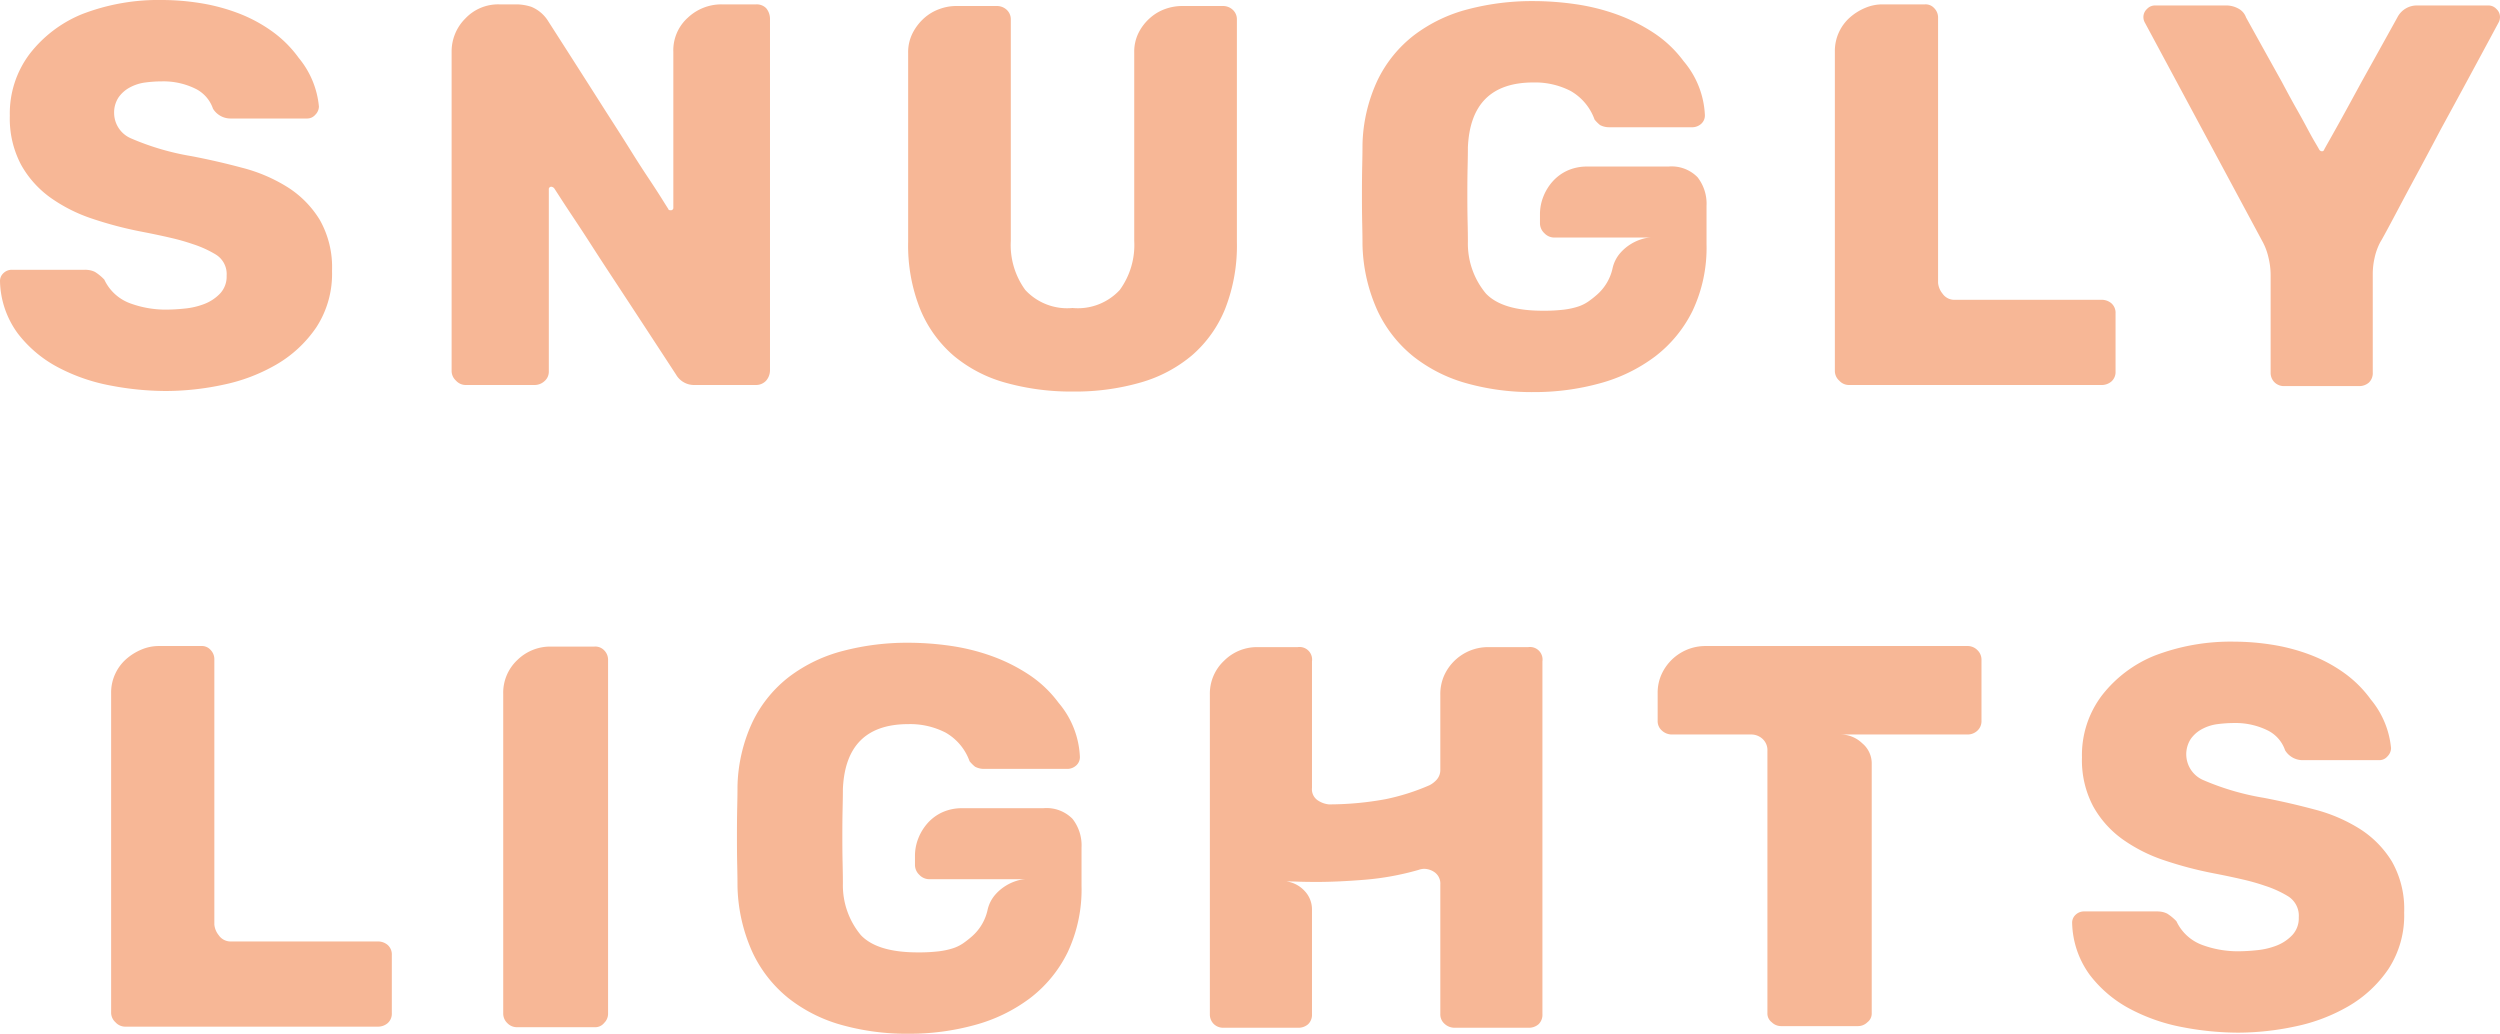 <svg xmlns="http://www.w3.org/2000/svg" width="183.12" height="75.72" viewBox="0 0 183.12 75.72">
  <path id="Path_6" data-name="Path 6" d="M-67-8.48a7.167,7.167,0,0,1-1.14,4.12,8.983,8.983,0,0,1-2.9,2.72,12.946,12.946,0,0,1-3.92,1.5,20.141,20.141,0,0,1-4.2.46,21.69,21.69,0,0,1-4.06-.4,13.5,13.5,0,0,1-3.86-1.34A8.988,8.988,0,0,1-90.02-3.9a6.7,6.7,0,0,1-1.3-3.82.783.783,0,0,1,.26-.6.883.883,0,0,1,.62-.24h5.32a1.953,1.953,0,0,1,.42.04,1.47,1.47,0,0,1,.34.12,3.506,3.506,0,0,1,.68.56,3.37,3.37,0,0,0,1.9,1.74,7.58,7.58,0,0,0,2.62.46,13.7,13.7,0,0,0,1.38-.08,5.42,5.42,0,0,0,1.44-.34,3.171,3.171,0,0,0,1.14-.76,1.8,1.8,0,0,0,.48-1.3,1.679,1.679,0,0,0-.8-1.56,7.927,7.927,0,0,0-1.68-.76,15.639,15.639,0,0,0-1.62-.46q-.94-.22-2.18-.46a27.884,27.884,0,0,1-3.56-.94,11.556,11.556,0,0,1-3.06-1.54,7.388,7.388,0,0,1-2.16-2.42,7.216,7.216,0,0,1-.82-3.58,7.232,7.232,0,0,1,1.46-4.54,9.275,9.275,0,0,1,3.82-2.9,15.526,15.526,0,0,1,5.88-1.04,17.9,17.9,0,0,1,2.74.22,14.01,14.01,0,0,1,2.76.72,10.934,10.934,0,0,1,2.5,1.32,8.543,8.543,0,0,1,2,1.98,6.53,6.53,0,0,1,1.48,3.56.87.87,0,0,1-.26.6.778.778,0,0,1-.58.28h-5.6a1.506,1.506,0,0,1-1.32-.72,2.541,2.541,0,0,0-1.24-1.44,5.311,5.311,0,0,0-2.48-.56,9.527,9.527,0,0,0-1.22.08,3.263,3.263,0,0,0-1.14.36,2.377,2.377,0,0,0-.84.74A2.021,2.021,0,0,0-82.96-20a2.031,2.031,0,0,0,1.2,1.8,19.007,19.007,0,0,0,4.48,1.32q1.88.36,3.74.86a11.753,11.753,0,0,1,3.3,1.42,7.389,7.389,0,0,1,2.34,2.38A7.03,7.03,0,0,1-67-8.48Zm8.76,7.36v-23.4a3.407,3.407,0,0,1,1-2.44A3.3,3.3,0,0,1-54.76-28h1.32a3.7,3.7,0,0,1,1.04.18,2.637,2.637,0,0,1,1.24,1.06q2.36,3.68,4.24,6.64,1.16,1.8,1.82,2.86t1.26,1.96q.6.9,1,1.54t.48.76q0,.08.16.08a.177.177,0,0,0,.2-.2v-11.4a3.21,3.21,0,0,1,1.08-2.52A3.575,3.575,0,0,1-38.48-28h2.56a.975.975,0,0,1,.72.28,1.219,1.219,0,0,1,.28.76v25.8a1.171,1.171,0,0,1-.28.72,1,1,0,0,1-.72.32h-4.52A1.521,1.521,0,0,1-41.8-.88q-2.4-3.68-4.32-6.6-1.16-1.76-1.84-2.82t-1.28-1.96q-.6-.9-1-1.52t-.48-.74a.328.328,0,0,0-.2-.12.177.177,0,0,0-.2.2V-1.12a.913.913,0,0,1-.32.72,1.065,1.065,0,0,1-.72.28h-5.08a.956.956,0,0,1-.68-.32A.956.956,0,0,1-58.24-1.12ZM-24.8-10.6V-24.44a3.108,3.108,0,0,1,.34-1.48A3.787,3.787,0,0,1-23.62-27a3.405,3.405,0,0,1,1.12-.66,3.529,3.529,0,0,1,1.18-.22h3a1.044,1.044,0,0,1,.74.28.941.941,0,0,1,.3.72v16.2a5.593,5.593,0,0,0,1.06,3.6,4.182,4.182,0,0,0,3.46,1.32A4.182,4.182,0,0,0-9.3-7.08a5.593,5.593,0,0,0,1.06-3.6v-13.8a3.108,3.108,0,0,1,.34-1.48,3.623,3.623,0,0,1,.86-1.08,3.384,3.384,0,0,1,1.12-.64,3.661,3.661,0,0,1,1.16-.2h3a1.044,1.044,0,0,1,.74.28.941.941,0,0,1,.3.72V-10.6a12.678,12.678,0,0,1-.86,4.9A8.935,8.935,0,0,1-4-2.3a10.156,10.156,0,0,1-3.78,2,17.3,17.3,0,0,1-4.94.66,17.865,17.865,0,0,1-4.92-.64,10.111,10.111,0,0,1-3.82-1.98,8.991,8.991,0,0,1-2.46-3.42A12.571,12.571,0,0,1-24.8-10.6Zm33.28.2q0-.6-.02-1.5t-.02-2.14q0-1.28.02-2.18t.02-1.5A11.7,11.7,0,0,1,9.6-22.48a9.254,9.254,0,0,1,2.68-3.28,11.15,11.15,0,0,1,3.92-1.88,18.491,18.491,0,0,1,4.8-.6,21.762,21.762,0,0,1,3.04.22,15.377,15.377,0,0,1,3.02.74,12.805,12.805,0,0,1,2.74,1.36A8.586,8.586,0,0,1,32-23.84a6.536,6.536,0,0,1,1.56,3.96.814.814,0,0,1-.24.6.978.978,0,0,1-.64.28H26.52a1.42,1.42,0,0,1-.64-.16,2.828,2.828,0,0,1-.4-.4,3.936,3.936,0,0,0-1.76-2.1A5.688,5.688,0,0,0,21-22.28q-4.6,0-4.8,4.76,0,.56-.02,1.42t-.02,2.02q0,1.16.02,2.02t.02,1.46a5.708,5.708,0,0,0,1.32,3.78q1.2,1.26,4.16,1.26a12.259,12.259,0,0,0,1.56-.08,5.613,5.613,0,0,0,1.02-.22A2.938,2.938,0,0,0,25-6.22a6.978,6.978,0,0,0,.64-.5A3.594,3.594,0,0,0,26.8-8.68a2.551,2.551,0,0,1,.52-1.06,3.363,3.363,0,0,1,.78-.68,3.452,3.452,0,0,1,.82-.38,2.437,2.437,0,0,1,.68-.12H22.52a1,1,0,0,1-.72-.32,1,1,0,0,1-.32-.72v-.68a3.464,3.464,0,0,1,.24-1.26,3.71,3.71,0,0,1,.68-1.12,3.263,3.263,0,0,1,1.08-.8,3.451,3.451,0,0,1,1.48-.3h5.92a2.658,2.658,0,0,1,2.14.78,3.145,3.145,0,0,1,.66,2.1v2.8a10.8,10.8,0,0,1-1.02,4.88A9.454,9.454,0,0,1,29.9-2.2,11.875,11.875,0,0,1,25.86-.24,18.051,18.051,0,0,1,21,.4a17.709,17.709,0,0,1-4.88-.64,11.076,11.076,0,0,1-3.9-1.96A9.44,9.44,0,0,1,9.58-5.56,12.321,12.321,0,0,1,8.48-10.4Zm34.6,9.28V-24.56a3.257,3.257,0,0,1,.3-1.4,3.263,3.263,0,0,1,.8-1.08,4.06,4.06,0,0,1,1.12-.7A3.231,3.231,0,0,1,46.56-28h3.12a.847.847,0,0,1,.68.28.975.975,0,0,1,.28.72V-7.6a1.462,1.462,0,0,0,.32.78,1.052,1.052,0,0,0,.92.46H62.6a1.09,1.09,0,0,1,.74.26.926.926,0,0,1,.3.74v4.24a.926.926,0,0,1-.3.74,1.09,1.09,0,0,1-.74.26H44.08a.956.956,0,0,1-.68-.32A.956.956,0,0,1,43.08-1.12ZM75-1.04V-8.16a5.5,5.5,0,0,0-.16-1.3,4.548,4.548,0,0,0-.4-1.1L65.8-26.64a.839.839,0,0,1-.12-.44.8.8,0,0,1,.26-.58.8.8,0,0,1,.58-.26h5.24a1.833,1.833,0,0,1,.86.22,1.176,1.176,0,0,1,.58.66q1.44,2.6,2.6,4.68.68,1.28,1.1,2.02t.76,1.38q.34.64.6,1.08t.3.52a.235.235,0,0,0,.2.12.157.157,0,0,0,.16-.12q.04-.08.3-.54t.64-1.14q.38-.68.86-1.56l.96-1.76q1.16-2.08,2.6-4.68a1.6,1.6,0,0,1,1.44-.88h5.24a.8.8,0,0,1,.58.26.8.8,0,0,1,.26.58.839.839,0,0,1-.12.44q-2.32,4.32-4.2,7.76-1.12,2.12-1.78,3.34t-1.22,2.28q-.56,1.06-.96,1.8t-.48.86a4.466,4.466,0,0,0-.42,1.14,5.361,5.361,0,0,0-.14,1.18v7.24a.96.96,0,0,1-.28.74,1.073,1.073,0,0,1-.76.26H76a.975.975,0,0,1-.72-.28A.975.975,0,0,1,75-1.04ZM-83.18,45.88V22.44a3.257,3.257,0,0,1,.3-1.4,3.263,3.263,0,0,1,.8-1.08,4.061,4.061,0,0,1,1.12-.7A3.231,3.231,0,0,1-79.7,19h3.12a.847.847,0,0,1,.68.28.975.975,0,0,1,.28.72V39.4a1.462,1.462,0,0,0,.32.78,1.052,1.052,0,0,0,.92.46h10.72a1.09,1.09,0,0,1,.74.26.926.926,0,0,1,.3.74v4.24a.926.926,0,0,1-.3.74,1.09,1.09,0,0,1-.74.26H-82.18a.956.956,0,0,1-.68-.32A.956.956,0,0,1-83.18,45.88Zm28.72.04V22.52a3.285,3.285,0,0,1,1.04-2.5,3.443,3.443,0,0,1,2.44-.98h3.2a.9.9,0,0,1,.72.28.975.975,0,0,1,.28.72V45.92a.926.926,0,0,1-.28.68.843.843,0,0,1-.72.32h-5.68a.959.959,0,0,1-.7-.3A.959.959,0,0,1-54.46,45.92ZM-37.3,36.6q0-.6-.02-1.5t-.02-2.14q0-1.28.02-2.18t.02-1.5a11.7,11.7,0,0,1,1.12-4.76,9.254,9.254,0,0,1,2.68-3.28,11.15,11.15,0,0,1,3.92-1.88,18.491,18.491,0,0,1,4.8-.6,21.762,21.762,0,0,1,3.04.22,15.377,15.377,0,0,1,3.02.74,12.805,12.805,0,0,1,2.74,1.36,8.586,8.586,0,0,1,2.2,2.08,6.536,6.536,0,0,1,1.56,3.96.814.814,0,0,1-.24.6.978.978,0,0,1-.64.28h-6.16a1.42,1.42,0,0,1-.64-.16,2.828,2.828,0,0,1-.4-.4,3.936,3.936,0,0,0-1.76-2.1,5.688,5.688,0,0,0-2.72-.62q-4.6,0-4.8,4.76,0,.56-.02,1.42t-.02,2.02q0,1.16.02,2.02t.02,1.46a5.708,5.708,0,0,0,1.32,3.78q1.2,1.26,4.16,1.26a12.259,12.259,0,0,0,1.56-.08,5.613,5.613,0,0,0,1.02-.22,2.938,2.938,0,0,0,.74-.36,6.977,6.977,0,0,0,.64-.5,3.594,3.594,0,0,0,1.16-1.96,2.551,2.551,0,0,1,.52-1.06,3.363,3.363,0,0,1,.78-.68,3.452,3.452,0,0,1,.82-.38,2.437,2.437,0,0,1,.68-.12h-7.08a1,1,0,0,1-.72-.32,1,1,0,0,1-.32-.72v-.68a3.464,3.464,0,0,1,.24-1.26,3.71,3.71,0,0,1,.68-1.12,3.263,3.263,0,0,1,1.08-.8,3.451,3.451,0,0,1,1.48-.3h5.92a2.658,2.658,0,0,1,2.14.78,3.145,3.145,0,0,1,.66,2.1v2.8a10.8,10.8,0,0,1-1.02,4.88,9.454,9.454,0,0,1-2.76,3.36,11.875,11.875,0,0,1-4.04,1.96,18.051,18.051,0,0,1-4.86.64,17.709,17.709,0,0,1-4.88-.64,11.076,11.076,0,0,1-3.9-1.96,9.44,9.44,0,0,1-2.64-3.36A12.321,12.321,0,0,1-37.3,36.6Zm34.6,9.36V22.56a3.3,3.3,0,0,1,1.04-2.48,3.407,3.407,0,0,1,2.44-1H3.74a.919.919,0,0,1,1.04,1.04V29.4a.974.974,0,0,0,.48.94,1.752,1.752,0,0,0,.76.26,22.965,22.965,0,0,0,4.14-.38,16.144,16.144,0,0,0,3.22-1.02,1.782,1.782,0,0,0,.56-.44,1.067,1.067,0,0,0,.24-.72V22.56a3.352,3.352,0,0,1,.3-1.44,3.529,3.529,0,0,1,3.18-2.04h2.96a.919.919,0,0,1,1.04,1.04V45.96a.96.96,0,0,1-.28.74,1.073,1.073,0,0,1-.76.26h-5.4a1.065,1.065,0,0,1-.72-.28.913.913,0,0,1-.32-.72V36.48a1.02,1.02,0,0,0-.38-.88,1.355,1.355,0,0,0-.82-.28,1.316,1.316,0,0,0-.4.08,20.249,20.249,0,0,1-3.94.72q-1.98.16-3.5.16-.8,0-1.36-.02t-.88-.02a2.23,2.23,0,0,1,1.34.7,1.956,1.956,0,0,1,.54,1.38v7.64a.96.96,0,0,1-.28.74,1.073,1.073,0,0,1-.76.26H-1.7a.975.975,0,0,1-.72-.28A.975.975,0,0,1-2.7,45.96ZM52.78,19a1,1,0,0,1,.74.3.959.959,0,0,1,.3.7v4.48a.941.941,0,0,1-.3.72,1.044,1.044,0,0,1-.74.28H43.5a2.281,2.281,0,0,1,1.58.64,1.916,1.916,0,0,1,.7,1.44V45.88a.8.8,0,0,1-.32.68.975.975,0,0,1-.72.28H39.18a.975.975,0,0,1-.72-.28.8.8,0,0,1-.32-.68V26.68a1.117,1.117,0,0,0-.36-.88,1.225,1.225,0,0,0-.84-.32h-5.8a1.065,1.065,0,0,1-.72-.28.913.913,0,0,1-.32-.72V22.44a3.257,3.257,0,0,1,.3-1.4A3.529,3.529,0,0,1,33.58,19Zm32,19.52a7.167,7.167,0,0,1-1.14,4.12,8.983,8.983,0,0,1-2.9,2.72,12.946,12.946,0,0,1-3.92,1.5,20.142,20.142,0,0,1-4.2.46,21.69,21.69,0,0,1-4.06-.4,13.5,13.5,0,0,1-3.86-1.34,8.988,8.988,0,0,1-2.94-2.48,6.7,6.7,0,0,1-1.3-3.82.783.783,0,0,1,.26-.6.883.883,0,0,1,.62-.24h5.32a1.953,1.953,0,0,1,.42.04,1.47,1.47,0,0,1,.34.12,3.506,3.506,0,0,1,.68.56A3.37,3.37,0,0,0,70,40.9a7.581,7.581,0,0,0,2.62.46A13.7,13.7,0,0,0,74,41.28a5.42,5.42,0,0,0,1.44-.34,3.171,3.171,0,0,0,1.14-.76,1.8,1.8,0,0,0,.48-1.3,1.679,1.679,0,0,0-.8-1.56,7.927,7.927,0,0,0-1.68-.76,15.639,15.639,0,0,0-1.62-.46q-.94-.22-2.18-.46a27.885,27.885,0,0,1-3.56-.94,11.556,11.556,0,0,1-3.06-1.54A7.388,7.388,0,0,1,62,30.74a7.216,7.216,0,0,1-.82-3.58,7.232,7.232,0,0,1,1.46-4.54,9.275,9.275,0,0,1,3.82-2.9,15.526,15.526,0,0,1,5.88-1.04,17.9,17.9,0,0,1,2.74.22,14.01,14.01,0,0,1,2.76.72,10.934,10.934,0,0,1,2.5,1.32,8.543,8.543,0,0,1,2,1.98,6.53,6.53,0,0,1,1.48,3.56.87.87,0,0,1-.26.6.778.778,0,0,1-.58.28h-5.6a1.506,1.506,0,0,1-1.32-.72,2.541,2.541,0,0,0-1.24-1.44,5.311,5.311,0,0,0-2.48-.56,9.527,9.527,0,0,0-1.22.08,3.263,3.263,0,0,0-1.14.36,2.377,2.377,0,0,0-.84.74,2.063,2.063,0,0,0,.88,2.98,19.007,19.007,0,0,0,4.48,1.32q1.88.36,3.74.86a11.753,11.753,0,0,1,3.3,1.42,7.389,7.389,0,0,1,2.34,2.38A7.03,7.03,0,0,1,84.78,38.52Z" transform="translate(91.32 28.32)" fill="#f7b796"/>
</svg>

